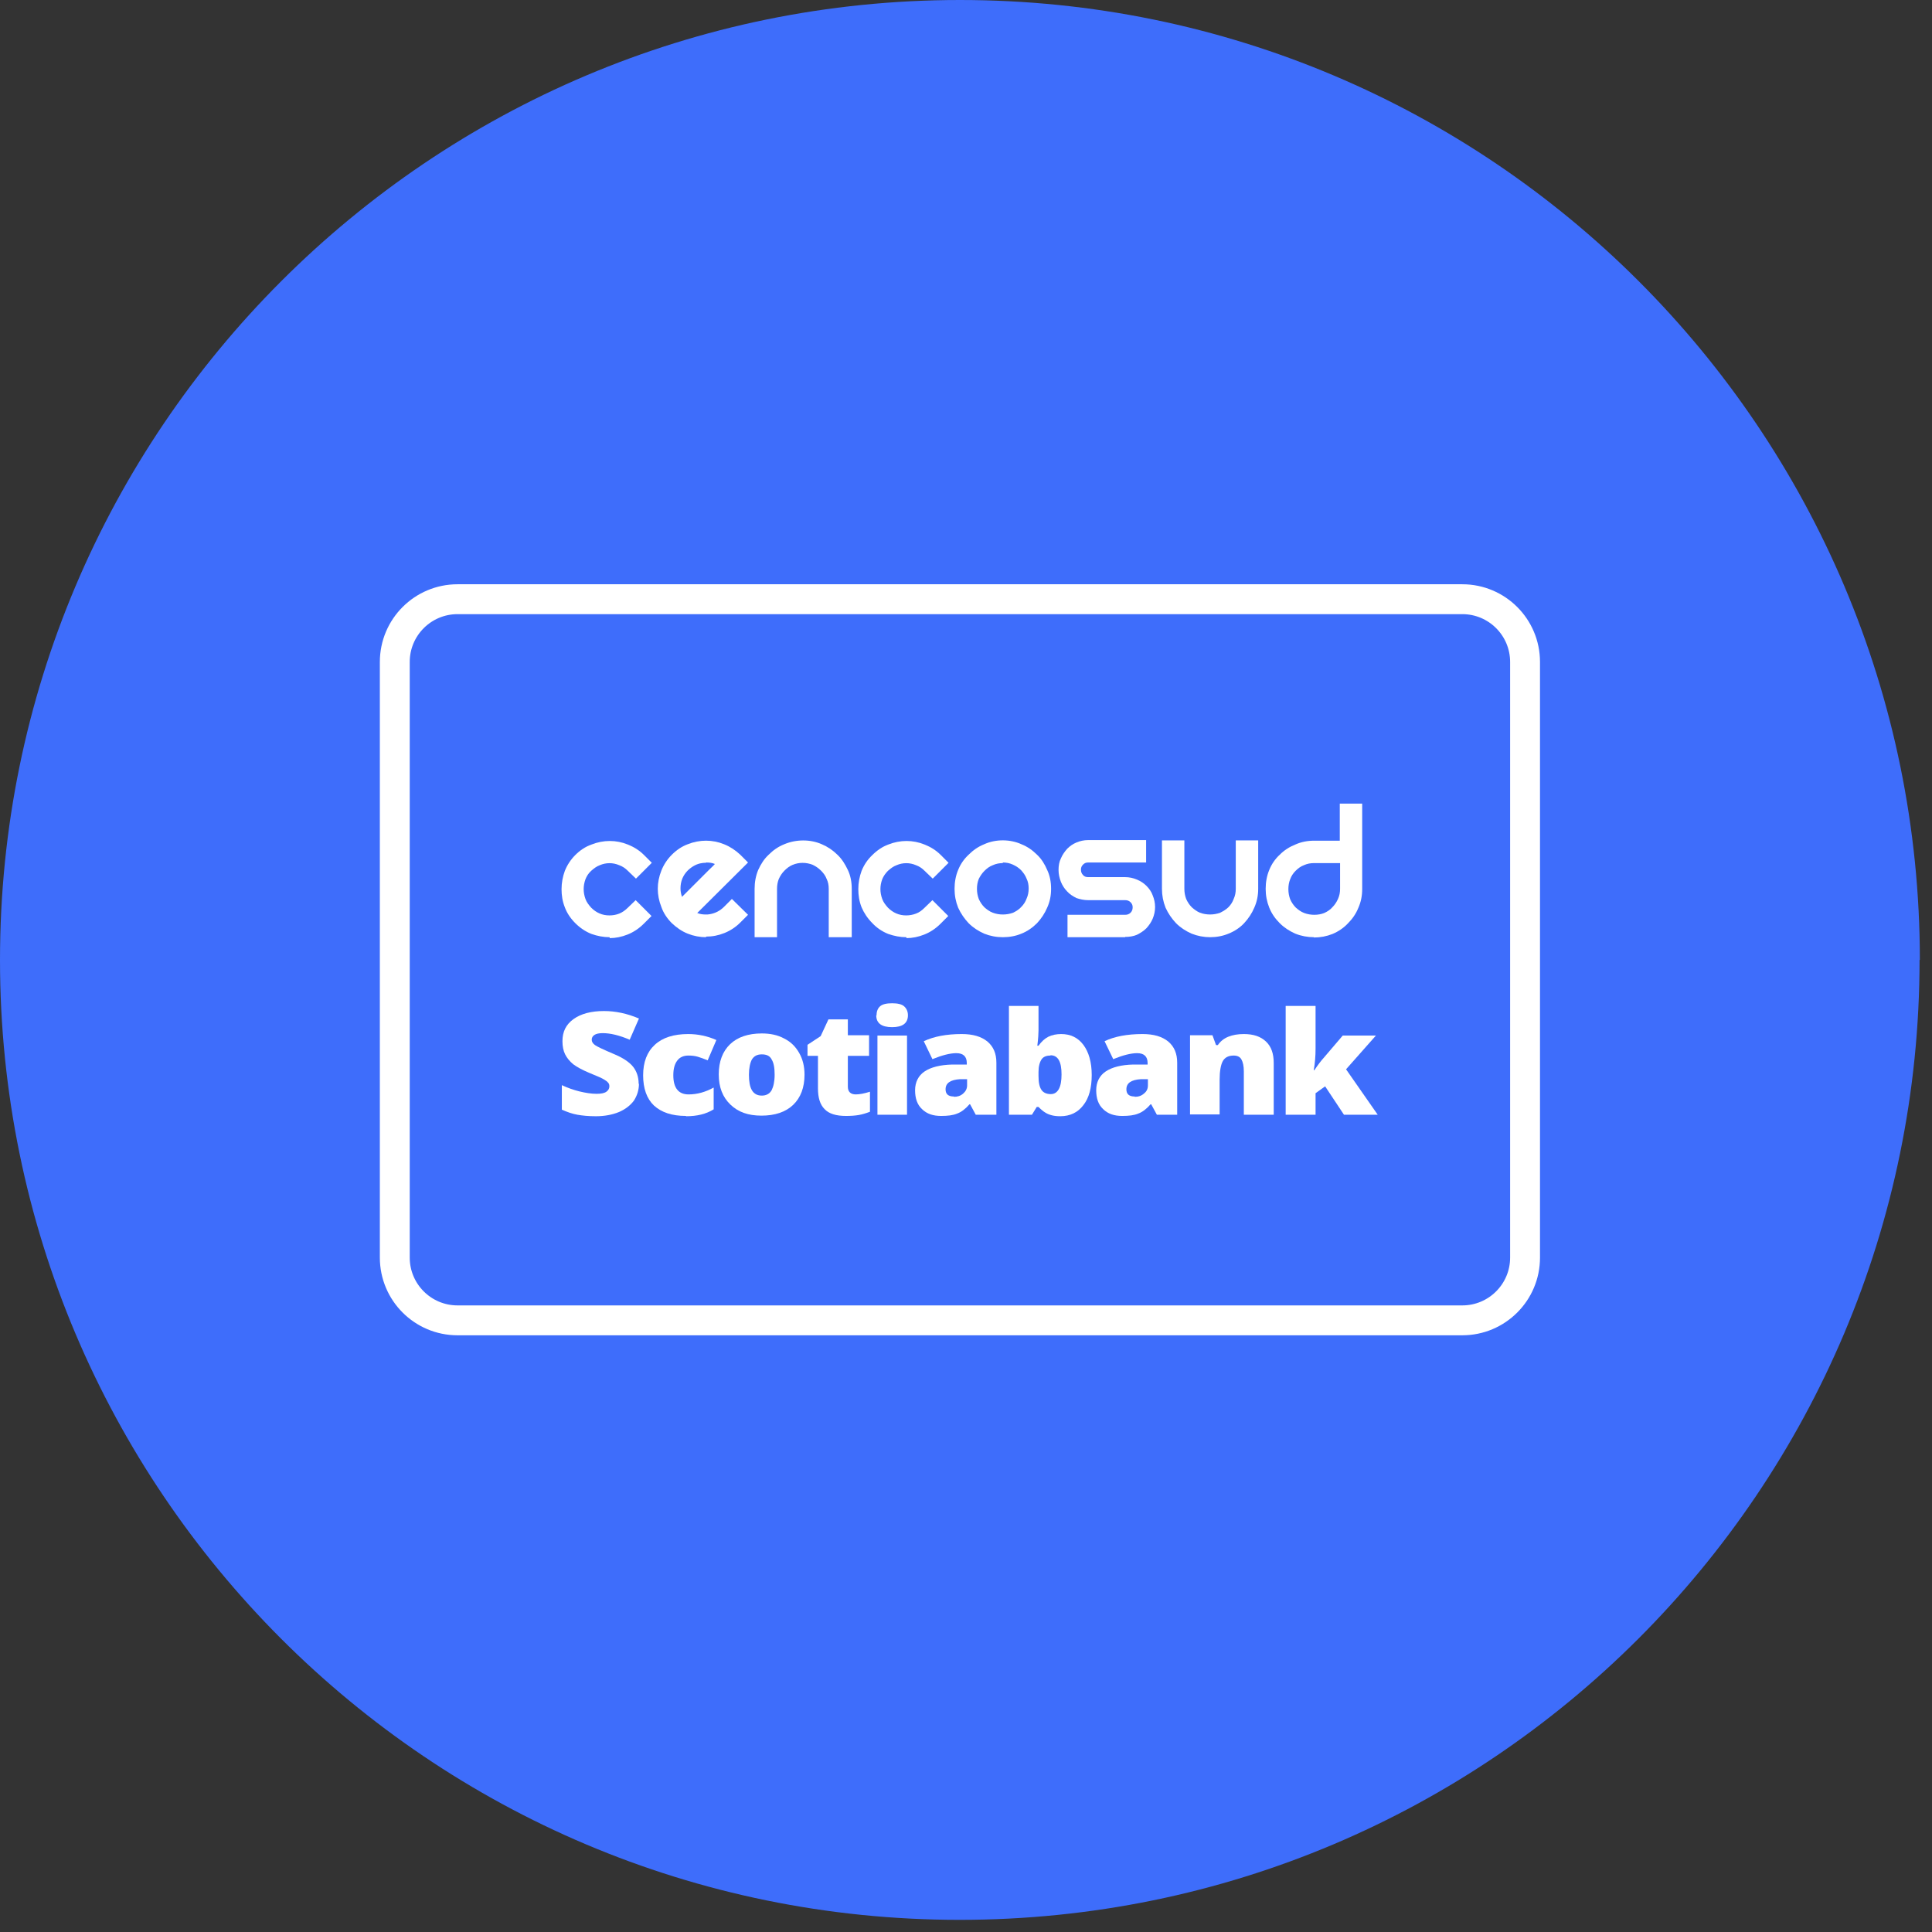 <svg width="122" height="122" viewBox="0 0 122 122" fill="none" xmlns="http://www.w3.org/2000/svg">
<rect x="0" y="0" width="122" height="122" fill="#333333" stroke="none"/>
<path d="M121.214 60.617C121.214 94.095 94.076 121.233 60.598 121.233C27.119 121.233 0 94.076 0 60.617C0 27.157 27.138 0 60.617 0C94.095 0 121.233 27.138 121.233 60.617H121.214Z" fill="#3E6DFB"/>
<path d="M28.893 37.838H92.34C94.529 37.838 96.303 39.612 96.303 41.801V79.413C96.303 81.602 94.529 83.376 92.34 83.376H28.893C26.704 83.376 24.93 81.602 24.93 79.413V41.801C24.93 39.612 26.704 37.838 28.893 37.838Z" stroke="white" stroke-width="1.887" stroke-miterlimit="10"/>
<path d="M38.499 59.182C38.102 59.182 37.725 59.107 37.347 58.975C36.97 58.824 36.63 58.597 36.328 58.295C36.026 57.993 35.8 57.654 35.668 57.295C35.517 56.918 35.46 56.54 35.46 56.144C35.46 55.748 35.536 55.351 35.668 54.993C35.819 54.615 36.045 54.276 36.328 53.992C36.63 53.691 36.97 53.464 37.347 53.332C38.102 53.03 38.914 53.03 39.65 53.332C40.027 53.483 40.367 53.691 40.669 53.992L41.16 54.483L40.159 55.483L39.65 54.993C39.48 54.823 39.31 54.71 39.102 54.634C38.706 54.464 38.272 54.464 37.876 54.634C37.668 54.71 37.498 54.842 37.328 54.993C37.159 55.144 37.045 55.332 36.97 55.521C36.895 55.729 36.857 55.936 36.857 56.144C36.857 56.351 36.895 56.559 36.97 56.767C37.045 56.974 37.178 57.144 37.328 57.314C37.649 57.635 38.027 57.805 38.48 57.805C38.706 57.805 38.914 57.767 39.102 57.691C39.291 57.616 39.48 57.484 39.631 57.333L40.14 56.842L41.141 57.842L40.65 58.333C40.348 58.635 40.008 58.861 39.631 59.012C39.253 59.163 38.876 59.239 38.499 59.239" fill="white"/>
<path d="M44.594 59.182C44.198 59.182 43.802 59.107 43.424 58.956C43.047 58.805 42.726 58.578 42.424 58.295C42.122 57.993 41.896 57.653 41.764 57.276C41.613 56.898 41.537 56.502 41.537 56.125C41.537 55.747 41.613 55.351 41.764 54.974C41.914 54.596 42.141 54.257 42.424 53.973C42.726 53.672 43.066 53.445 43.424 53.313C44.179 53.011 44.991 53.011 45.727 53.313C46.104 53.464 46.444 53.69 46.746 53.973L47.236 54.464L44.028 57.653C44.217 57.729 44.387 57.748 44.575 57.748C44.651 57.748 44.727 57.748 44.821 57.729C45.16 57.672 45.462 57.521 45.727 57.257L46.217 56.766L47.236 57.767L46.746 58.257C46.463 58.54 46.123 58.767 45.745 58.918C45.368 59.069 44.991 59.144 44.575 59.144M44.575 54.483C44.575 54.483 44.406 54.483 44.33 54.502C44.009 54.54 43.707 54.709 43.443 54.955C43.122 55.276 42.971 55.653 42.971 56.106C42.971 56.295 43.009 56.465 43.066 56.634L44.764 54.936C44.915 54.785 45.047 54.672 45.142 54.558C44.972 54.483 44.783 54.464 44.594 54.464" fill="white"/>
<path d="M53.747 59.182H52.332V56.125C52.332 55.899 52.294 55.691 52.2 55.502C52.124 55.295 51.992 55.125 51.841 54.974C51.69 54.823 51.52 54.71 51.331 54.615C50.916 54.445 50.444 54.445 50.048 54.615C49.859 54.691 49.69 54.823 49.539 54.974C49.388 55.125 49.274 55.295 49.18 55.502C49.105 55.691 49.067 55.899 49.067 56.125V59.182H47.651V56.125C47.651 55.71 47.727 55.295 47.878 54.936C48.048 54.559 48.255 54.238 48.538 53.974C48.821 53.691 49.142 53.464 49.52 53.313C50.275 52.992 51.18 52.992 51.898 53.313C52.256 53.464 52.596 53.691 52.879 53.974C53.162 54.238 53.37 54.578 53.539 54.936C53.709 55.295 53.785 55.691 53.785 56.125V59.182H53.747Z" fill="white"/>
<path d="M57.238 59.182C56.842 59.182 56.465 59.107 56.087 58.975C55.71 58.824 55.37 58.597 55.087 58.295C54.785 57.993 54.559 57.654 54.407 57.295C54.257 56.918 54.2 56.54 54.2 56.144C54.2 55.748 54.275 55.351 54.407 54.993C54.559 54.615 54.785 54.276 55.087 53.992C55.389 53.691 55.729 53.464 56.087 53.332C56.842 53.03 57.654 53.03 58.389 53.332C58.767 53.483 59.107 53.691 59.409 53.992L59.899 54.483L58.899 55.483L58.389 54.993C58.22 54.823 58.05 54.71 57.842 54.634C57.446 54.464 57.012 54.464 56.616 54.634C56.408 54.71 56.238 54.842 56.068 54.993C55.917 55.144 55.785 55.332 55.71 55.521C55.634 55.729 55.596 55.936 55.596 56.144C55.596 56.351 55.634 56.559 55.71 56.767C55.785 56.974 55.917 57.144 56.068 57.314C56.389 57.635 56.767 57.805 57.219 57.805C57.427 57.805 57.654 57.767 57.842 57.691C58.05 57.616 58.22 57.484 58.371 57.333L58.88 56.842L59.88 57.842L59.39 58.333C59.088 58.635 58.748 58.861 58.371 59.012C57.993 59.163 57.616 59.239 57.238 59.239" fill="white"/>
<path d="M63.334 59.182C62.919 59.182 62.523 59.107 62.145 58.956C61.768 58.786 61.447 58.578 61.164 58.295C60.9 58.012 60.673 57.691 60.503 57.314C60.352 56.937 60.277 56.54 60.277 56.125C60.277 55.71 60.352 55.295 60.503 54.936C60.654 54.559 60.881 54.238 61.164 53.974C61.447 53.691 61.768 53.464 62.145 53.313C62.881 52.974 63.806 52.992 64.504 53.313C64.882 53.464 65.202 53.691 65.486 53.974C65.769 54.238 65.976 54.578 66.127 54.936C66.297 55.295 66.373 55.691 66.373 56.125C66.373 56.559 66.297 56.937 66.127 57.314C65.976 57.673 65.75 58.012 65.486 58.295C65.202 58.578 64.882 58.805 64.504 58.956C64.146 59.107 63.749 59.182 63.315 59.182M63.334 54.502C63.108 54.502 62.9 54.54 62.693 54.634C62.485 54.71 62.315 54.842 62.164 54.993C62.013 55.144 61.9 55.314 61.806 55.502C61.73 55.691 61.692 55.899 61.692 56.125C61.692 56.352 61.73 56.559 61.806 56.767C61.9 56.974 62.013 57.144 62.164 57.295C62.315 57.427 62.485 57.559 62.693 57.635C63.089 57.786 63.561 57.786 63.976 57.635C64.165 57.541 64.353 57.427 64.485 57.276C64.636 57.125 64.749 56.955 64.825 56.748C64.919 56.54 64.957 56.333 64.957 56.106C64.957 55.88 64.919 55.672 64.825 55.483C64.749 55.276 64.617 55.106 64.485 54.955C64.334 54.804 64.165 54.691 63.957 54.596C63.749 54.502 63.542 54.464 63.315 54.464" fill="white"/>
<path d="M71.052 59.182H67.41V57.767H71.052C71.184 57.767 71.298 57.729 71.392 57.635C71.487 57.54 71.524 57.427 71.524 57.295C71.524 57.163 71.487 57.069 71.392 56.974C71.298 56.88 71.184 56.842 71.052 56.842H68.712C68.448 56.842 68.203 56.785 67.976 56.71C67.75 56.597 67.542 56.465 67.391 56.295C67.221 56.125 67.089 55.917 66.995 55.691C66.901 55.446 66.844 55.2 66.844 54.936C66.844 54.672 66.882 54.426 66.995 54.2C67.089 53.974 67.24 53.766 67.391 53.596C67.561 53.426 67.75 53.294 67.976 53.2C68.203 53.105 68.448 53.049 68.712 53.049H72.374V54.464H68.712C68.58 54.464 68.486 54.502 68.391 54.596C68.297 54.691 68.259 54.785 68.259 54.917C68.259 55.049 68.297 55.163 68.391 55.257C68.467 55.351 68.58 55.389 68.712 55.389H71.052C71.317 55.389 71.562 55.446 71.788 55.54C72.015 55.634 72.222 55.766 72.392 55.936C72.562 56.106 72.713 56.314 72.789 56.54C72.883 56.767 72.94 57.012 72.94 57.276C72.94 57.54 72.883 57.786 72.789 58.012C72.694 58.239 72.562 58.427 72.392 58.616C72.222 58.786 72.015 58.918 71.788 59.031C71.562 59.126 71.317 59.163 71.052 59.163" fill="white"/>
<path d="M76.431 59.182C76.016 59.182 75.62 59.106 75.242 58.955C74.865 58.786 74.544 58.578 74.261 58.295C73.997 58.012 73.77 57.691 73.6 57.314C73.45 56.936 73.374 56.54 73.374 56.125V53.067H74.789V56.125C74.789 56.351 74.827 56.559 74.903 56.766C74.997 56.974 75.11 57.144 75.261 57.295C75.412 57.427 75.582 57.559 75.771 57.634C76.167 57.785 76.658 57.785 77.054 57.634C77.243 57.54 77.431 57.427 77.564 57.295C77.715 57.144 77.828 56.974 77.903 56.766C77.998 56.559 78.035 56.351 78.035 56.125V53.067H79.451V56.125C79.451 56.54 79.375 56.936 79.205 57.314C79.055 57.672 78.828 58.012 78.564 58.295C78.3 58.578 77.96 58.804 77.582 58.955C77.224 59.106 76.828 59.182 76.394 59.182" fill="white"/>
<path d="M82.98 59.182C82.565 59.182 82.168 59.107 81.791 58.956C81.413 58.786 81.093 58.578 80.81 58.295C80.526 58.012 80.3 57.691 80.149 57.314C79.998 56.937 79.923 56.54 79.923 56.125C79.923 55.71 79.998 55.295 80.149 54.936C80.3 54.559 80.526 54.238 80.81 53.974C81.093 53.691 81.413 53.483 81.791 53.332C82.168 53.162 82.565 53.087 82.98 53.087H84.603V50.747H86.018V56.144C86.018 56.559 85.943 56.955 85.773 57.333C85.622 57.71 85.395 58.031 85.112 58.314C84.848 58.597 84.508 58.824 84.15 58.975C83.772 59.126 83.376 59.201 82.961 59.201M82.98 54.502C82.753 54.502 82.546 54.54 82.338 54.634C82.131 54.71 81.961 54.842 81.81 54.993C81.659 55.144 81.546 55.314 81.47 55.521C81.395 55.71 81.357 55.917 81.357 56.144C81.357 56.37 81.395 56.578 81.47 56.786C81.564 56.993 81.678 57.163 81.829 57.314C81.98 57.446 82.15 57.578 82.357 57.654C82.753 57.805 83.244 57.805 83.621 57.654C83.829 57.559 83.999 57.446 84.131 57.295C84.282 57.144 84.395 56.974 84.49 56.767C84.584 56.559 84.622 56.352 84.622 56.125V54.502H82.999H82.98Z" fill="white"/>
<path d="M40.348 68.43C40.348 68.826 40.235 69.184 40.027 69.505C39.801 69.807 39.48 70.053 39.084 70.222C38.668 70.392 38.178 70.487 37.63 70.487C37.159 70.487 36.781 70.449 36.46 70.392C36.139 70.336 35.819 70.222 35.479 70.072V68.524C35.838 68.694 36.215 68.826 36.592 68.92C36.989 69.015 37.347 69.071 37.668 69.071C37.951 69.071 38.159 69.034 38.291 68.939C38.423 68.845 38.48 68.732 38.48 68.6C38.48 68.505 38.461 68.43 38.404 68.373C38.347 68.297 38.272 68.241 38.14 68.165C38.027 68.09 37.725 67.958 37.215 67.75C36.762 67.561 36.423 67.373 36.196 67.203C35.97 67.014 35.8 66.807 35.687 66.58C35.573 66.354 35.517 66.071 35.517 65.75C35.517 65.146 35.743 64.693 36.215 64.353C36.687 64.014 37.328 63.844 38.14 63.844C38.857 63.844 39.593 63.995 40.348 64.316L39.763 65.655C39.102 65.372 38.536 65.24 38.065 65.24C37.819 65.24 37.649 65.278 37.536 65.353C37.423 65.429 37.366 65.523 37.366 65.655C37.366 65.788 37.442 65.901 37.574 65.995C37.706 66.09 38.102 66.278 38.725 66.542C39.329 66.788 39.744 67.071 39.971 67.354C40.197 67.637 40.329 67.996 40.329 68.448L40.348 68.43Z" fill="white"/>
<path d="M43.311 70.468C42.424 70.468 41.763 70.241 41.291 69.807C40.839 69.373 40.612 68.731 40.612 67.901C40.612 67.071 40.857 66.429 41.348 65.976C41.839 65.523 42.537 65.297 43.462 65.297C44.084 65.297 44.688 65.429 45.236 65.674L44.688 66.957C44.462 66.863 44.254 66.787 44.066 66.731C43.877 66.674 43.669 66.655 43.462 66.655C43.16 66.655 42.914 66.769 42.764 66.976C42.594 67.203 42.518 67.505 42.518 67.901C42.518 68.694 42.839 69.109 43.481 69.109C44.028 69.109 44.556 68.958 45.066 68.675V70.052C44.575 70.354 44.009 70.486 43.33 70.486L43.311 70.468Z" fill="white"/>
<path d="M50.803 67.863C50.803 68.675 50.558 69.317 50.086 69.769C49.614 70.222 48.935 70.449 48.085 70.449C47.236 70.449 46.613 70.222 46.123 69.751C45.632 69.279 45.387 68.656 45.387 67.844C45.387 67.033 45.632 66.391 46.104 65.938C46.576 65.486 47.255 65.259 48.104 65.259C48.633 65.259 49.105 65.353 49.52 65.58C49.935 65.787 50.237 66.089 50.463 66.486C50.69 66.882 50.803 67.335 50.803 67.863ZM47.293 67.863C47.293 68.297 47.349 68.618 47.481 68.845C47.614 69.071 47.821 69.184 48.104 69.184C48.387 69.184 48.595 69.071 48.727 68.845C48.84 68.618 48.916 68.297 48.916 67.863C48.916 67.429 48.859 67.109 48.727 66.901C48.614 66.674 48.406 66.58 48.104 66.58C47.802 66.58 47.614 66.693 47.481 66.901C47.368 67.109 47.293 67.448 47.293 67.863Z" fill="white"/>
<path d="M54.03 69.109C54.275 69.109 54.577 69.052 54.936 68.939V70.204C54.691 70.298 54.445 70.373 54.219 70.411C53.992 70.449 53.728 70.468 53.426 70.468C52.803 70.468 52.35 70.336 52.067 70.034C51.784 69.751 51.652 69.317 51.652 68.731V66.674H50.992V65.976L51.822 65.429L52.313 64.372H53.539V65.372H54.879V66.674H53.539V68.618C53.539 68.939 53.709 69.109 54.049 69.109H54.03Z" fill="white"/>
<path d="M55.351 64.126C55.351 63.862 55.427 63.674 55.578 63.541C55.729 63.409 55.993 63.353 56.333 63.353C56.672 63.353 56.936 63.409 57.087 63.541C57.238 63.674 57.333 63.862 57.333 64.108C57.333 64.617 56.993 64.862 56.333 64.862C55.672 64.862 55.332 64.617 55.332 64.108L55.351 64.126ZM57.276 70.392H55.408V65.391H57.276V70.392Z" fill="white"/>
<path d="M61.616 70.392L61.258 69.731H61.22C60.975 70.015 60.711 70.222 60.446 70.317C60.182 70.43 59.842 70.468 59.427 70.468C58.918 70.468 58.521 70.335 58.219 70.034C57.917 69.75 57.785 69.354 57.785 68.844C57.785 68.335 57.993 67.92 58.389 67.656C58.786 67.391 59.371 67.24 60.144 67.222H61.05V67.127C61.05 66.712 60.824 66.504 60.39 66.504C59.993 66.504 59.484 66.636 58.88 66.882L58.333 65.75C58.974 65.448 59.767 65.297 60.729 65.297C61.428 65.297 61.956 65.448 62.352 65.768C62.73 66.089 62.919 66.523 62.919 67.108V70.392H61.616ZM60.239 69.26C60.465 69.26 60.654 69.203 60.824 69.052C60.975 68.92 61.069 68.75 61.069 68.543V68.146H60.635C60.012 68.184 59.71 68.392 59.71 68.788C59.71 69.09 59.88 69.241 60.239 69.241V69.26Z" fill="white"/>
<path d="M67.014 65.297C67.599 65.297 68.071 65.523 68.41 65.976C68.75 66.429 68.939 67.071 68.939 67.882C68.939 68.694 68.769 69.335 68.41 69.788C68.071 70.241 67.58 70.486 66.957 70.486C66.75 70.486 66.58 70.468 66.429 70.43C66.278 70.392 66.127 70.335 66.014 70.26C65.881 70.184 65.749 70.071 65.579 69.901H65.466L65.164 70.392H63.711V63.523H65.579V65.07C65.579 65.259 65.561 65.58 65.504 66.033H65.579C65.768 65.769 65.976 65.58 66.202 65.466C66.429 65.353 66.712 65.297 67.014 65.297ZM66.334 66.655C66.07 66.655 65.881 66.731 65.768 66.901C65.655 67.071 65.579 67.335 65.579 67.693V67.939C65.579 68.354 65.636 68.637 65.768 68.826C65.881 68.996 66.089 69.09 66.353 69.09C66.58 69.09 66.75 68.977 66.863 68.769C66.976 68.561 67.033 68.26 67.033 67.844C67.033 67.033 66.806 66.637 66.334 66.637V66.655Z" fill="white"/>
<path d="M73.053 70.392L72.694 69.731H72.657C72.411 70.015 72.147 70.222 71.883 70.317C71.619 70.43 71.279 70.468 70.864 70.468C70.354 70.468 69.958 70.335 69.656 70.034C69.354 69.75 69.222 69.354 69.222 68.844C69.222 68.335 69.43 67.92 69.826 67.656C70.222 67.391 70.807 67.24 71.562 67.222H72.468V67.127C72.468 66.712 72.241 66.504 71.807 66.504C71.411 66.504 70.901 66.636 70.298 66.882L69.75 65.75C70.373 65.448 71.185 65.297 72.147 65.297C72.845 65.297 73.374 65.448 73.77 65.768C74.147 66.089 74.336 66.523 74.336 67.108V70.392H73.034H73.053ZM71.656 69.26C71.883 69.26 72.072 69.203 72.241 69.052C72.411 68.92 72.487 68.75 72.487 68.543V68.146H72.053C71.43 68.184 71.128 68.392 71.128 68.788C71.128 69.09 71.298 69.241 71.656 69.241V69.26Z" fill="white"/>
<path d="M78.544 70.392V67.656C78.544 67.316 78.488 67.071 78.393 66.901C78.299 66.731 78.129 66.655 77.903 66.655C77.582 66.655 77.356 66.769 77.223 66.995C77.091 67.222 77.016 67.637 77.016 68.184V70.373H75.147V65.372H76.563L76.789 65.995H76.903C77.053 65.768 77.28 65.58 77.563 65.466C77.846 65.353 78.167 65.297 78.544 65.297C79.148 65.297 79.601 65.448 79.941 65.768C80.281 66.089 80.432 66.542 80.432 67.127V70.392H78.563H78.544Z" fill="white"/>
<path d="M82.998 67.58C83.225 67.24 83.413 66.995 83.583 66.806L84.791 65.391H86.886L84.999 67.523L86.999 70.392H84.867L83.678 68.599L83.074 69.033V70.392H81.186V63.523H83.074V66.221C83.074 66.693 83.036 67.127 82.96 67.58H82.998Z" fill="white"/>
</svg>
